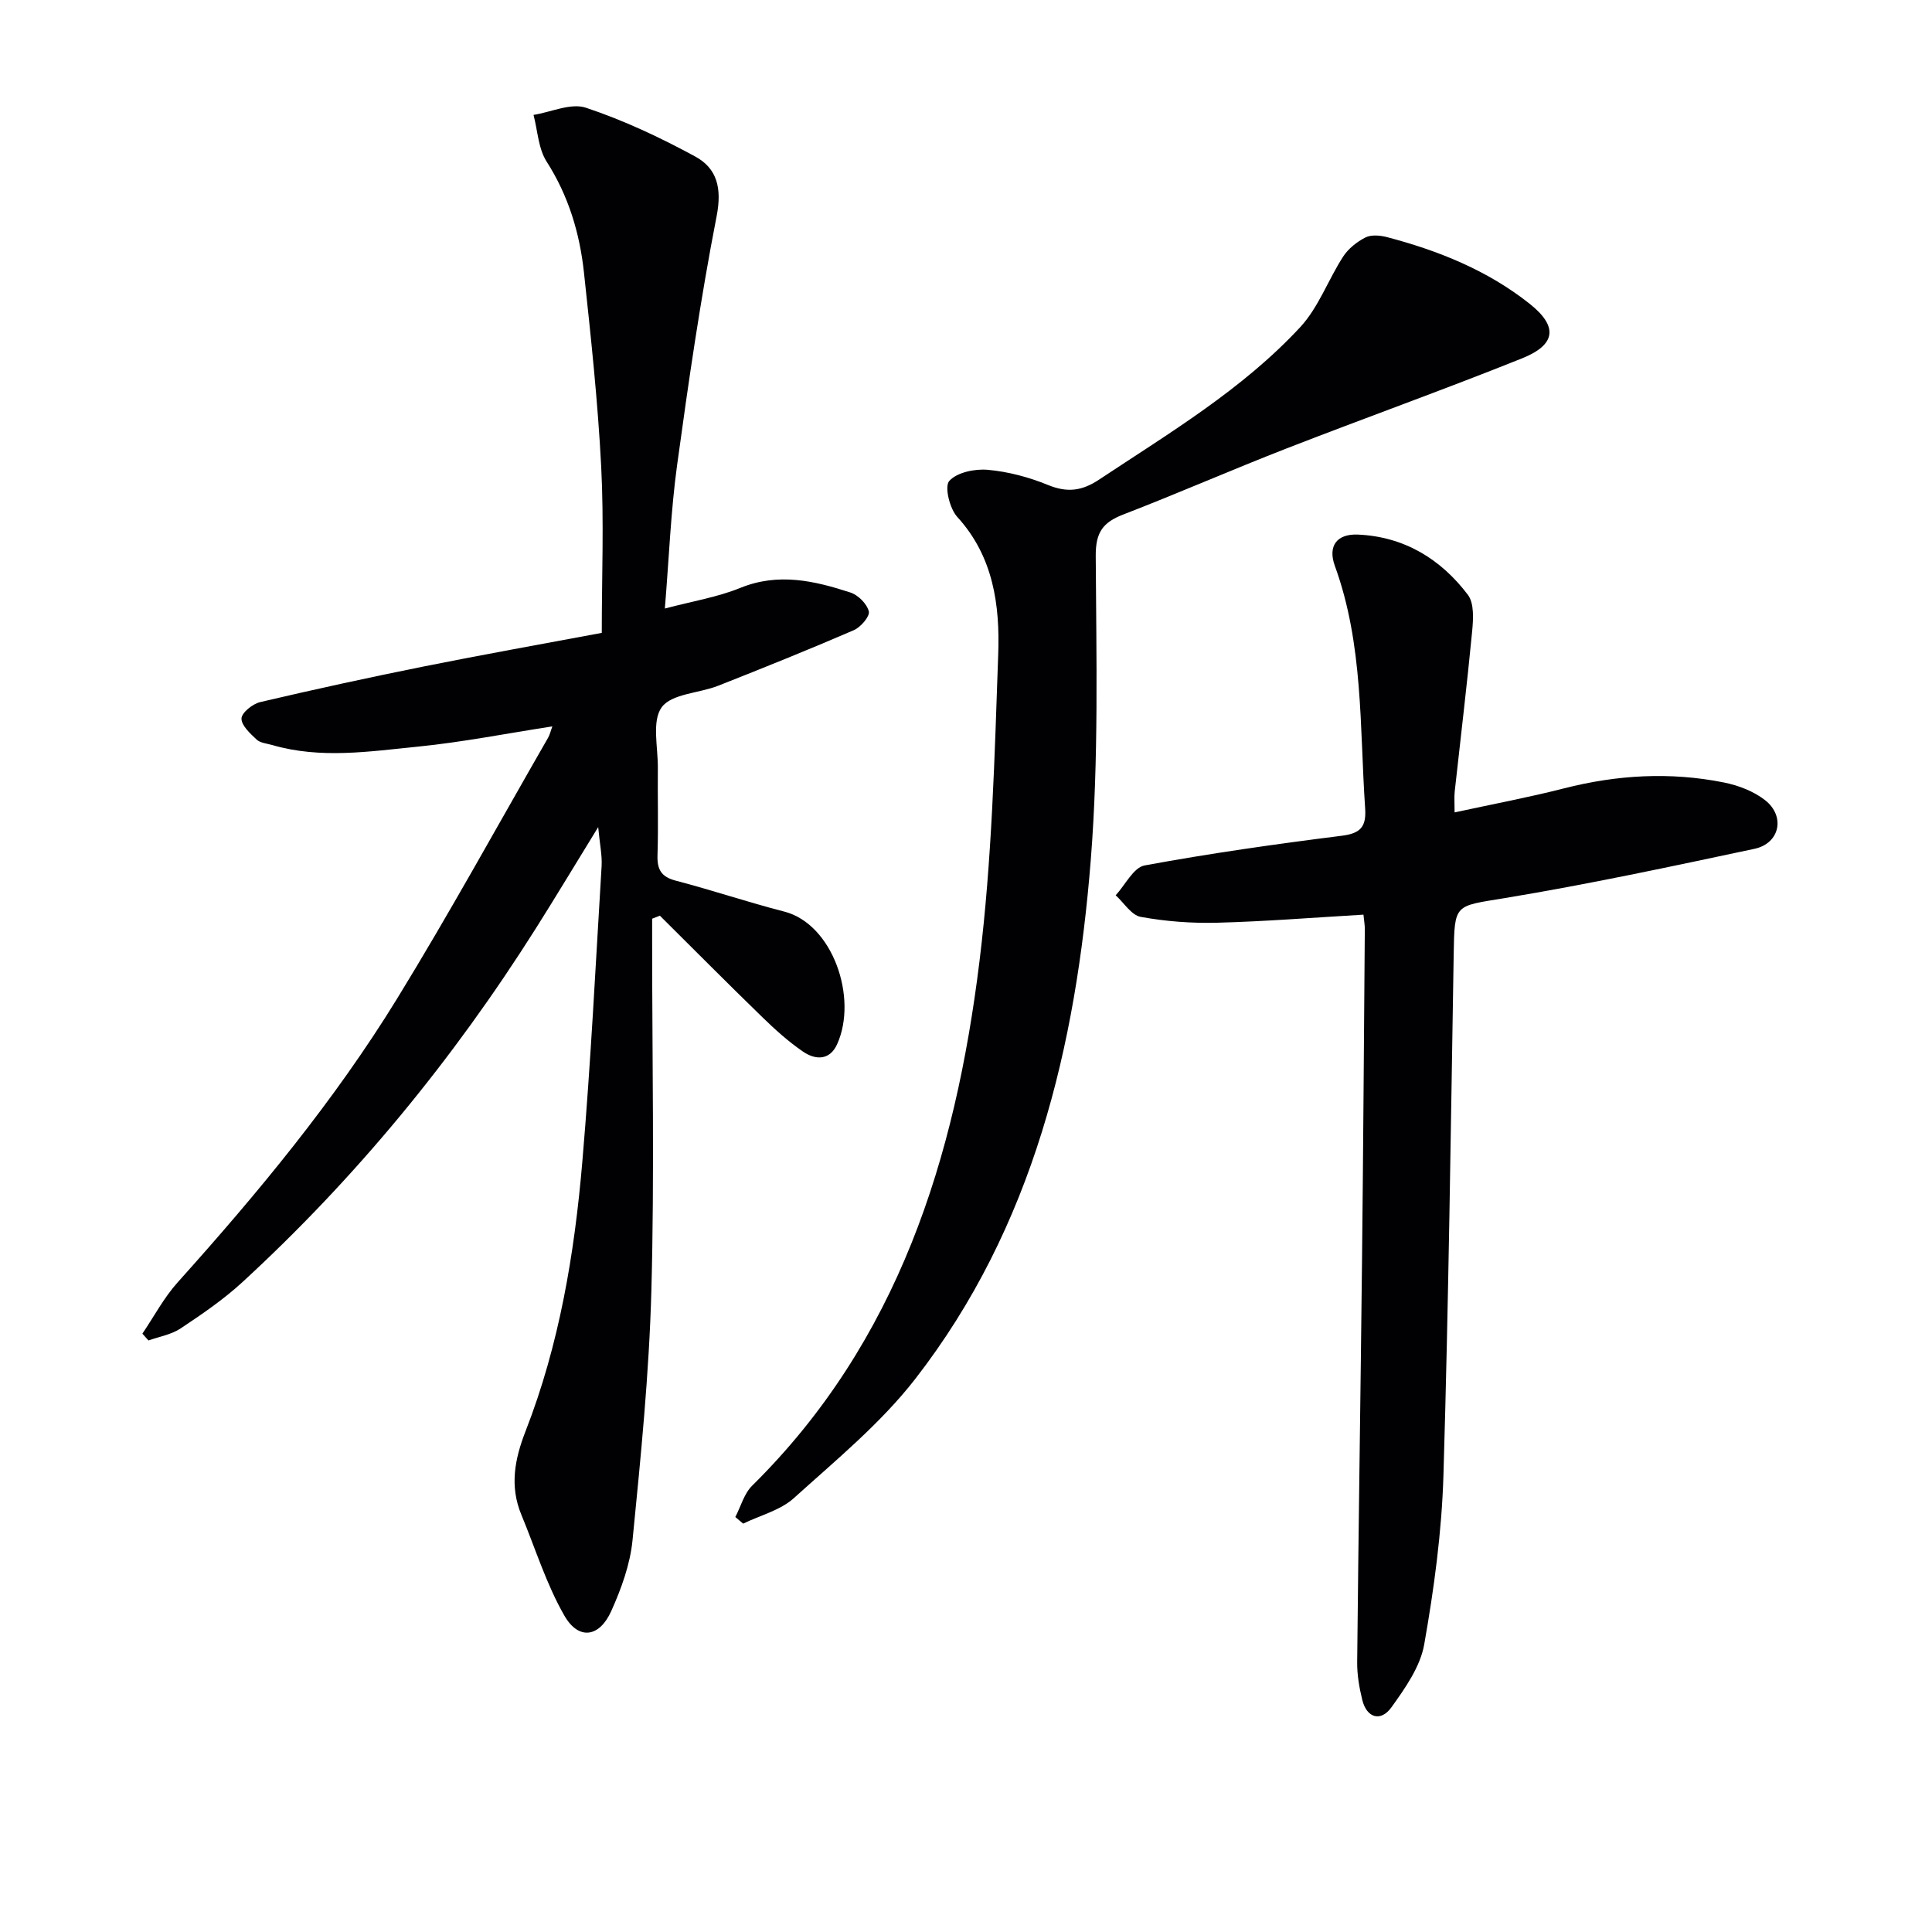 <svg enable-background="new 0 0 400 400" viewBox="0 0 400 400" xmlns="http://www.w3.org/2000/svg"><g fill="#010104"><path d="m123.85 171.24c-4.84 7.87-8.83 14.52-12.97 21.07-17.07 27.02-37.19 51.54-60.73 73.18-3.9 3.58-8.34 6.61-12.76 9.55-1.92 1.28-4.42 1.69-6.65 2.49-.42-.47-.84-.94-1.26-1.41 2.41-3.56 4.46-7.46 7.31-10.63 16.6-18.49 32.45-37.6 45.46-58.79 10.86-17.7 20.85-35.92 31.21-53.93.38-.65.54-1.42.9-2.38-9.52 1.47-18.62 3.27-27.81 4.19-10.03 1-20.16 2.59-30.19-.33-1.11-.32-2.47-.42-3.23-1.13-1.33-1.25-3.17-2.93-3.13-4.37.04-1.21 2.31-3.02 3.87-3.39 11.31-2.65 22.66-5.13 34.04-7.41 12.17-2.44 24.39-4.62 36.68-6.92 0-11.54.47-23.02-.12-34.44-.69-13.42-2.13-26.82-3.57-40.19-.88-8.14-3.19-15.85-7.72-22.93-1.73-2.7-1.86-6.42-2.72-9.68 3.64-.58 7.73-2.52 10.84-1.49 7.81 2.6 15.38 6.16 22.63 10.1 4.57 2.48 5.56 6.61 4.44 12.36-3.33 17.08-5.83 34.33-8.19 51.58-1.3 9.51-1.66 19.14-2.53 29.65 5.82-1.54 10.92-2.36 15.59-4.26 7.89-3.22 15.36-1.49 22.82.94 1.61.52 3.45 2.36 3.82 3.92.24 1.03-1.68 3.26-3.1 3.88-9.28 4.01-18.67 7.79-28.07 11.5-3.97 1.57-9.65 1.64-11.71 4.46-2.09 2.87-.75 8.3-.8 12.6-.06 6 .12 12-.07 18-.1 2.96.74 4.51 3.78 5.3 7.54 1.97 14.93 4.47 22.48 6.41 9.99 2.57 15.26 17.81 10.94 27.43-1.54 3.43-4.52 3.32-7.11 1.53-3-2.06-5.75-4.54-8.36-7.08-7.15-6.94-14.17-14.02-21.24-21.04-.53.21-1.07.42-1.6.63v5.01c0 24 .49 48.01-.16 71.99-.47 17.25-2.2 34.47-3.9 51.66-.49 5-2.32 10.04-4.4 14.67-2.45 5.48-6.76 6.09-9.7.98-3.75-6.52-6.01-13.9-8.92-20.91-2.44-5.89-1.4-11.47.86-17.27 7.01-17.95 10.15-36.82 11.77-55.88 1.74-20.37 2.75-40.8 3.99-61.2.12-2.2-.38-4.43-.71-8.02z"/><path d="m282.29 189.37c-10.41.61-20.34 1.41-30.28 1.67-5.28.14-10.65-.27-15.84-1.21-1.93-.35-3.47-2.92-5.18-4.47 1.98-2.14 3.69-5.76 5.99-6.18 13.54-2.5 27.19-4.43 40.85-6.15 3.91-.49 5.06-1.92 4.81-5.65-1.15-16.85-.34-33.92-6.27-50.21-1.5-4.13.4-6.68 4.78-6.49 9.53.42 17.13 5.03 22.76 12.47 1.33 1.76 1.12 5.06.88 7.59-1.06 11.07-2.4 22.11-3.61 33.16-.12 1.12-.02 2.27-.02 4.3 7.92-1.72 15.35-3.11 22.66-4.98 10.97-2.8 21.99-3.44 33.07-1.22 2.99.6 6.16 1.8 8.53 3.65 4.28 3.34 3.08 8.97-2.18 10.09-17.18 3.65-34.37 7.34-51.69 10.2-10.44 1.73-10.4 1.06-10.58 11.69-.6 35.94-1.05 71.88-2.12 107.8-.35 11.72-1.94 23.47-3.98 35.02-.81 4.62-3.94 9.06-6.78 13.02-2.22 3.1-5.13 2.2-6.04-1.5-.63-2.56-1.09-5.24-1.06-7.87.27-27.62.7-55.25 1-82.87.25-22.96.4-45.93.58-68.9.01-.79-.15-1.6-.28-2.96z"/><path d="m152.24 314.08c1.14-2.18 1.81-4.83 3.48-6.48 30.25-29.86 42.06-67.9 47.06-108.49 2.6-21.06 3.14-42.41 3.89-63.65.36-10.14-.98-20.23-8.48-28.44-1.58-1.73-2.69-6.3-1.65-7.45 1.6-1.78 5.29-2.54 7.97-2.3 4.24.38 8.54 1.53 12.49 3.15 3.97 1.62 7.02 1.23 10.55-1.12 14.56-9.66 29.67-18.65 41.65-31.57 3.79-4.09 5.78-9.81 8.88-14.6 1.07-1.65 2.84-3.06 4.61-3.96 1.19-.61 3.02-.45 4.42-.09 10.69 2.8 20.86 6.89 29.57 13.8 5.93 4.7 5.5 8.48-1.55 11.31-16.18 6.49-32.61 12.37-48.85 18.69-11.29 4.4-22.4 9.27-33.71 13.64-4.22 1.63-5.74 3.67-5.71 8.57.12 20.96.63 42.01-1.02 62.87-3.07 38.73-11.89 76.01-36.33 107.51-7.15 9.21-16.43 16.82-25.15 24.7-2.8 2.53-6.96 3.56-10.5 5.28-.55-.47-1.08-.92-1.62-1.37z"/></g></svg>